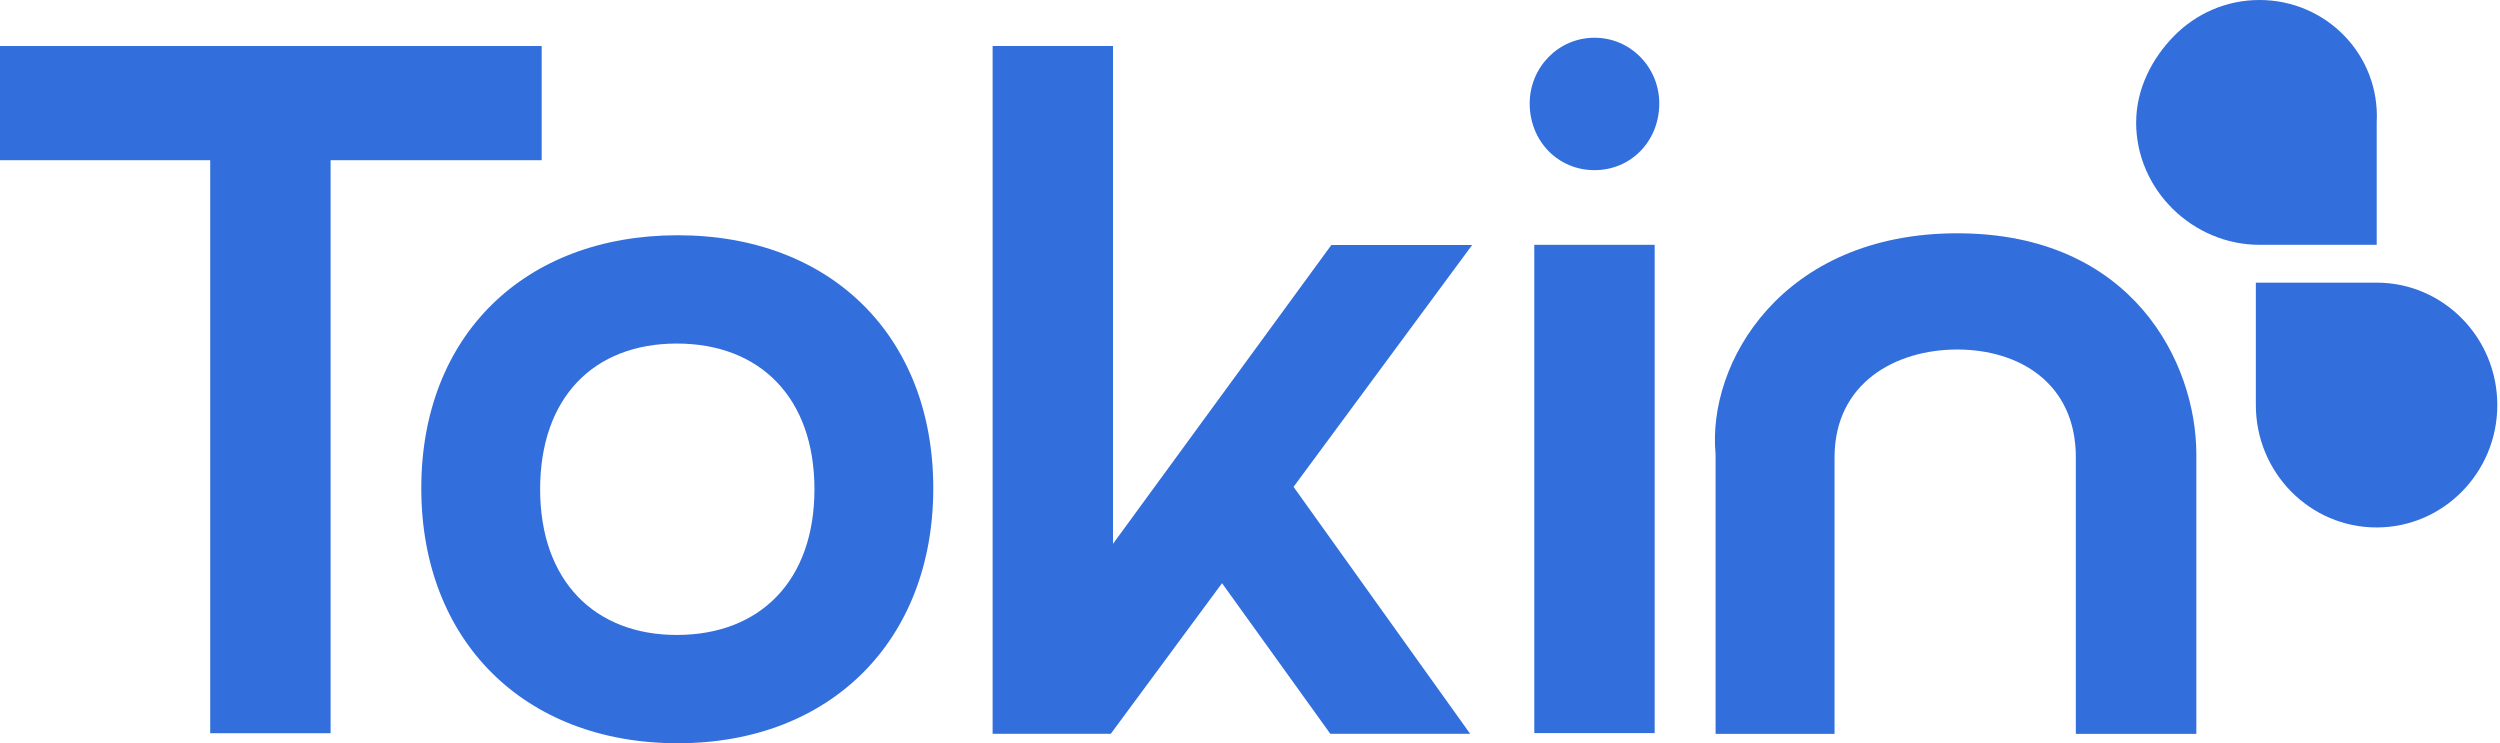 <svg width="148" height="44" viewBox="0 0 148 44" fill="none" xmlns="http://www.w3.org/2000/svg">
<g clip-path="url(#clip0_14081_147596)">
<path d="M94.394 2.234C96.544 2.234 98.229 4.002 98.229 6.124C98.229 8.364 96.544 10.073 94.394 10.073C92.244 10.073 90.558 8.364 90.558 6.124C90.558 4.003 92.243 2.234 94.394 2.234Z" fill="#326EDC"/>
<path d="M126.459 7.247C126.459 11.249 129.817 14.493 133.764 14.493H140.701V7.247C140.91 3.246 137.708 0 133.764 0C131.787 0 130.004 0.81 128.71 2.123C127.416 3.435 126.461 5.245 126.461 7.247H126.459Z" fill="#326EDC"/>
<path d="M97.956 14.493H90.83V43.399H97.956V14.493Z" fill="#326EDC"/>
<path d="M130.023 26.89V43.443H122.89V27.076C122.89 22.675 119.523 20.691 115.87 20.691C112.217 20.691 108.605 22.674 108.605 27.076V43.443H101.563V26.89C101.046 21.497 105.475 13.811 115.87 13.811C126.265 13.811 130.023 21.497 130.023 26.89Z" fill="#326EDC"/>
<path d="M58.763 2.724H65.89V32.193L78.816 14.504H87.151L76.578 28.822L87.034 43.442H78.756L72.344 34.525L65.757 43.442H58.763V2.724Z" fill="#326EDC"/>
<path d="M12.445 9.484H0V2.724H32.067V9.484H19.571V43.406H12.445V9.484Z" fill="#326EDC"/>
<path d="M40.124 13.927C49.212 13.927 55.25 19.93 55.25 28.905C55.25 37.88 49.212 44 40.124 44C31.037 44 24.94 37.938 24.94 28.905C24.94 19.872 31.037 13.927 40.124 13.927ZM40.066 37.589C44.991 37.589 48.215 34.383 48.215 28.964C48.215 23.544 44.991 20.338 40.066 20.338C35.141 20.338 31.976 23.544 31.976 28.964C31.976 34.383 35.2 37.589 40.066 37.589Z" fill="#326EDC"/>
<path d="M147.84 23.978C147.84 19.976 144.639 16.732 140.692 16.732H133.546V23.978C133.546 27.98 136.747 31.225 140.692 31.225C142.668 31.225 144.451 30.415 145.747 29.102C147.041 27.79 147.84 25.98 147.84 23.978Z" fill="#326EDC"/>
</g>
<defs>
<clipPath id="clip0_14081_147596">
<rect width="147.84" height="44" fill="white"/>
</clipPath>
</defs>
</svg>
